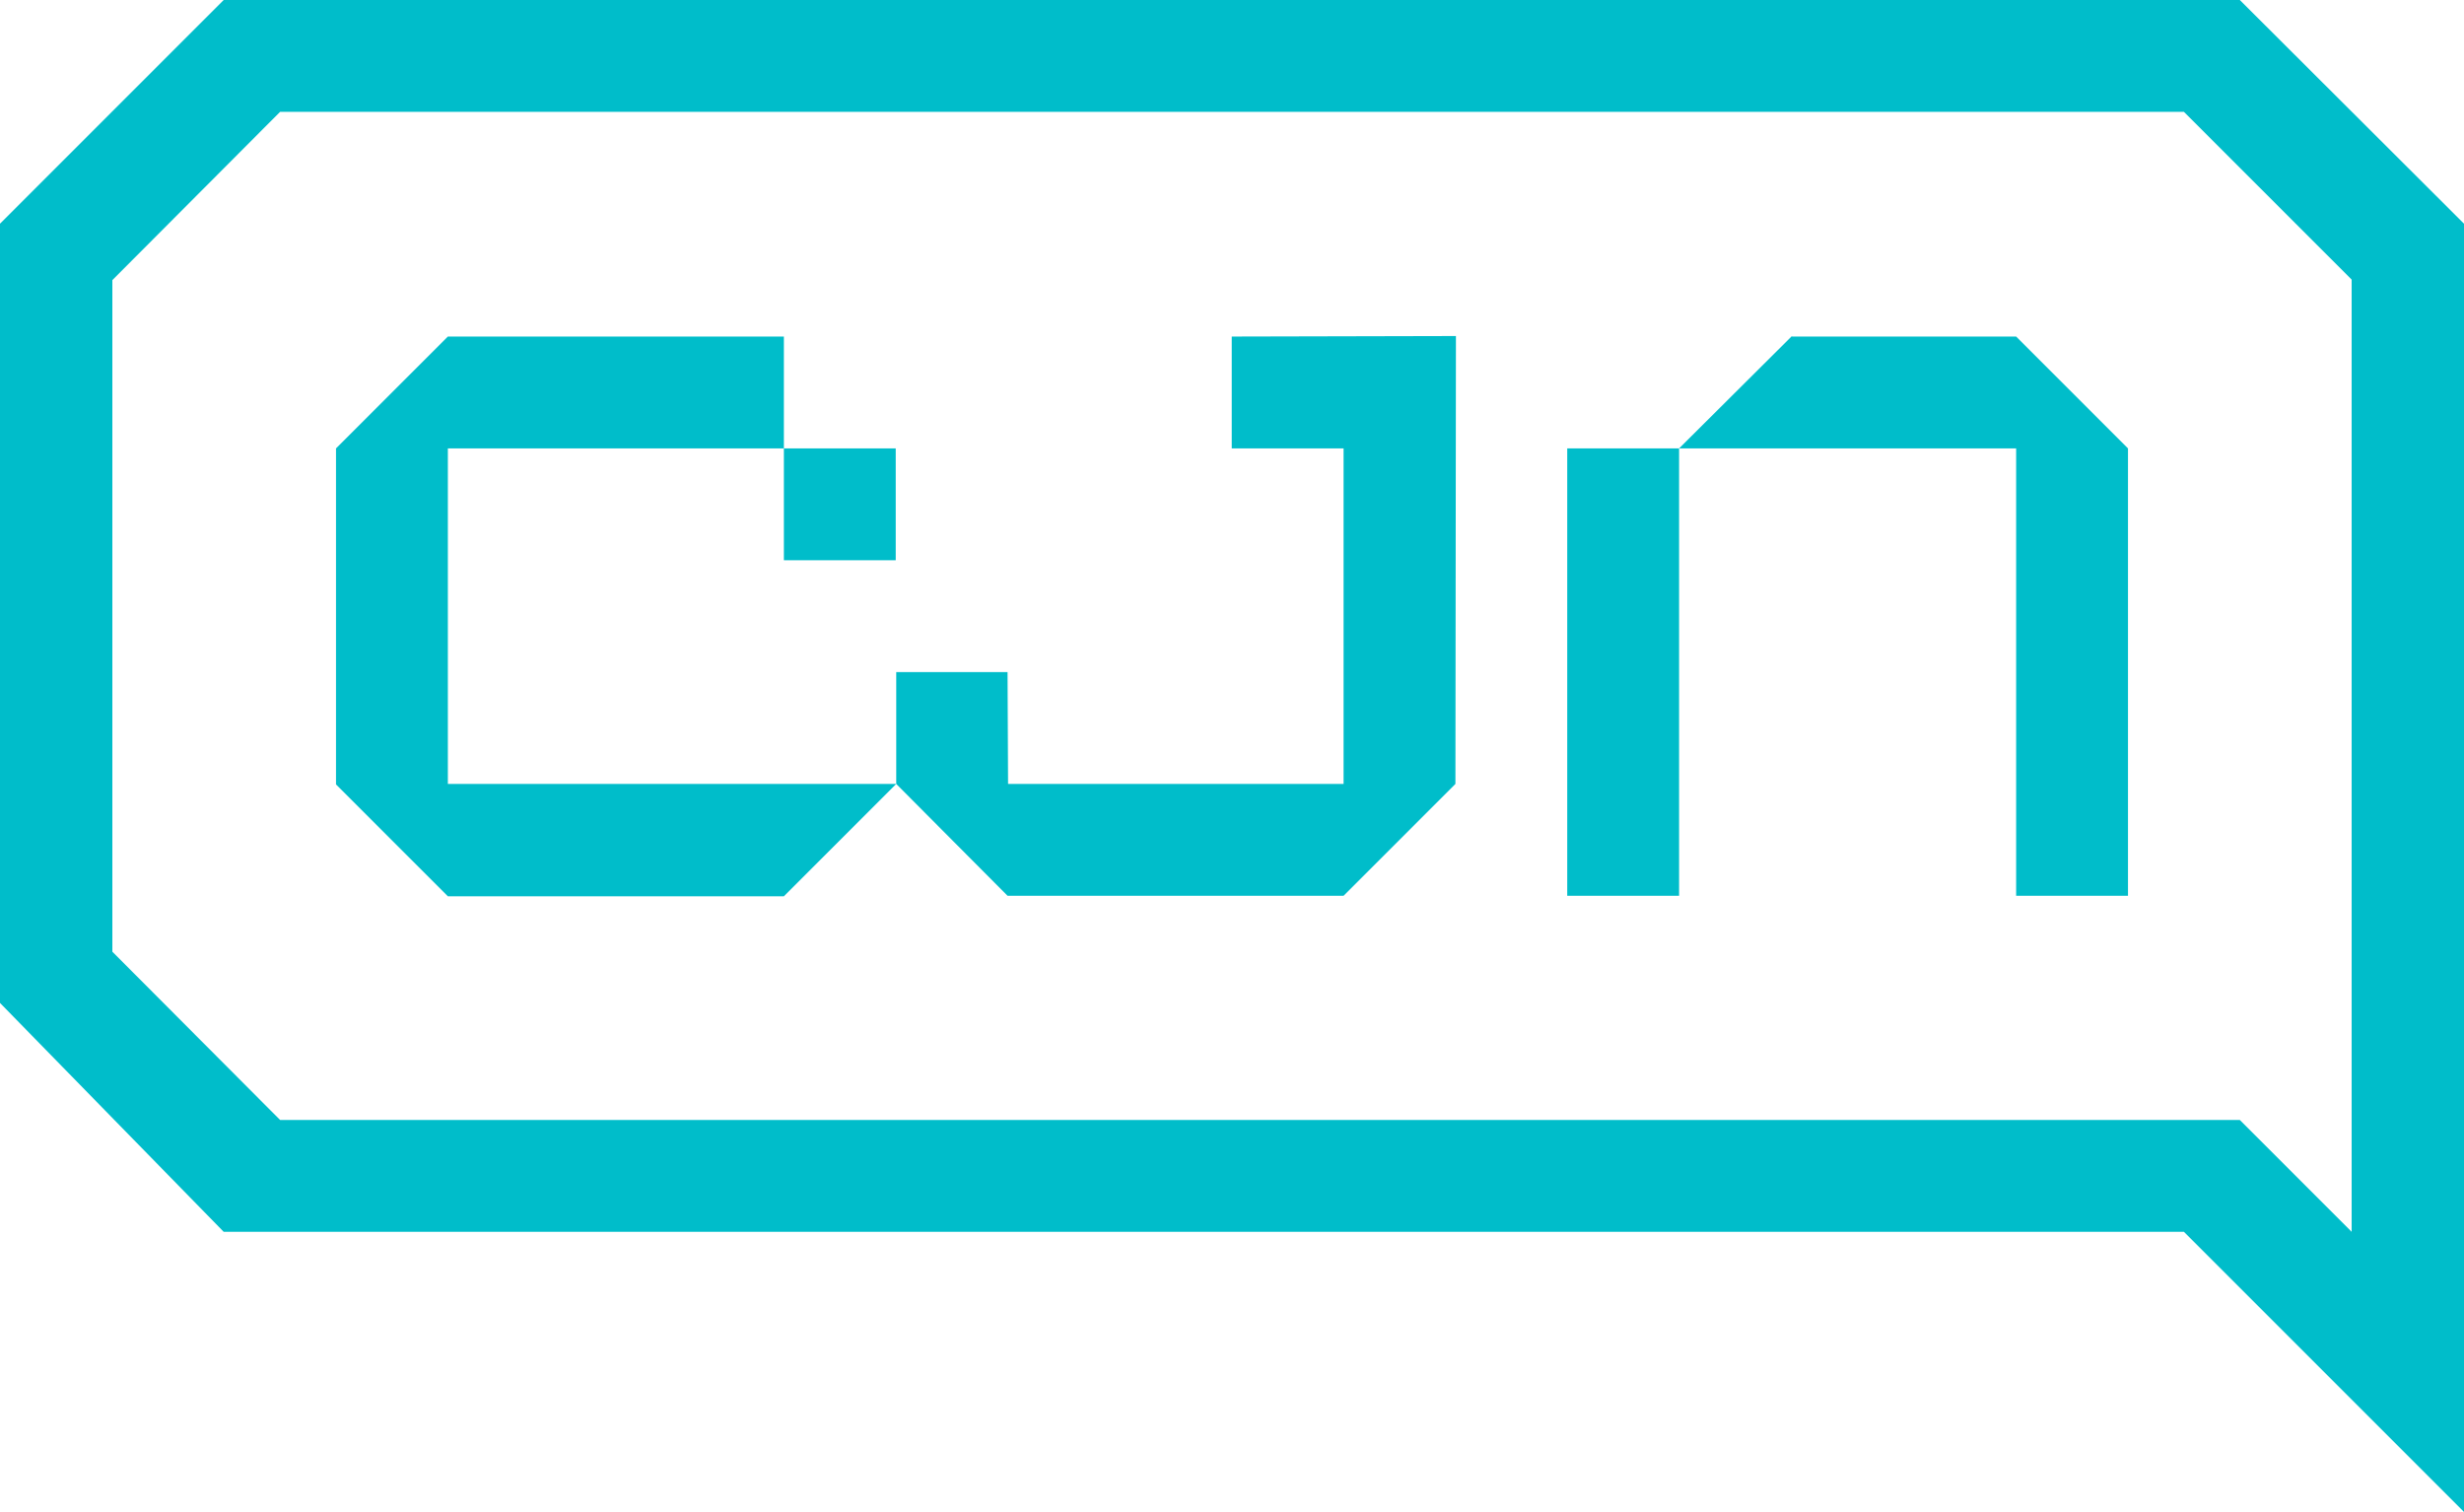 <?xml version="1.0" encoding="UTF-8"?>
<svg id="Layer_1" xmlns="http://www.w3.org/2000/svg" version="1.1" viewBox="0 0 475.9 292">
  <!-- Generator: Adobe Illustrator 29.8.1, SVG Export Plug-In . SVG Version: 2.1.1 Build 2)  -->
  <defs>
    <style>
      .st0 {
        fill: #00bdca;
      }
    </style>
  </defs>
  <path class="st0" d="M86.5,86.6h64.9v21.6h21.6v-21.6h-21.6v-21.6h-64.9l-21.6,21.6v64.9l21.6,21.6h64.9l21.7-21.7h-86.6s0-64.8,0-64.8Z"/>
  <rect class="st0" x="302.7" y="86.6" width="21.6" height="86.4"/>
  <path class="st0" d="M346.1,64.9l-21.8,21.7h65.1v86.4h21.6v-86.4l-21.6-21.6h-43.3Z"/>
  <polygon class="st0" points="237.9 86.6 259.5 86.6 259.5 151.4 194.7 151.4 194.6 129.8 173.1 129.8 173.1 151.4 194.6 173 259.5 173 281.1 151.4 281.2 64.9 237.9 65 237.9 86.6"/>
  <path class="st0" d="M432.6,0H43.2L0,43.2v150.5l43.2,44.2h378.6l54.1,54.1V43.2L432.6,0ZM454.2,237.9l-21.6-21.6H54.1l-32.4-32.5V54.1L54.1,21.6h367.7l32.4,32.4v183.9Z"/>
</svg>